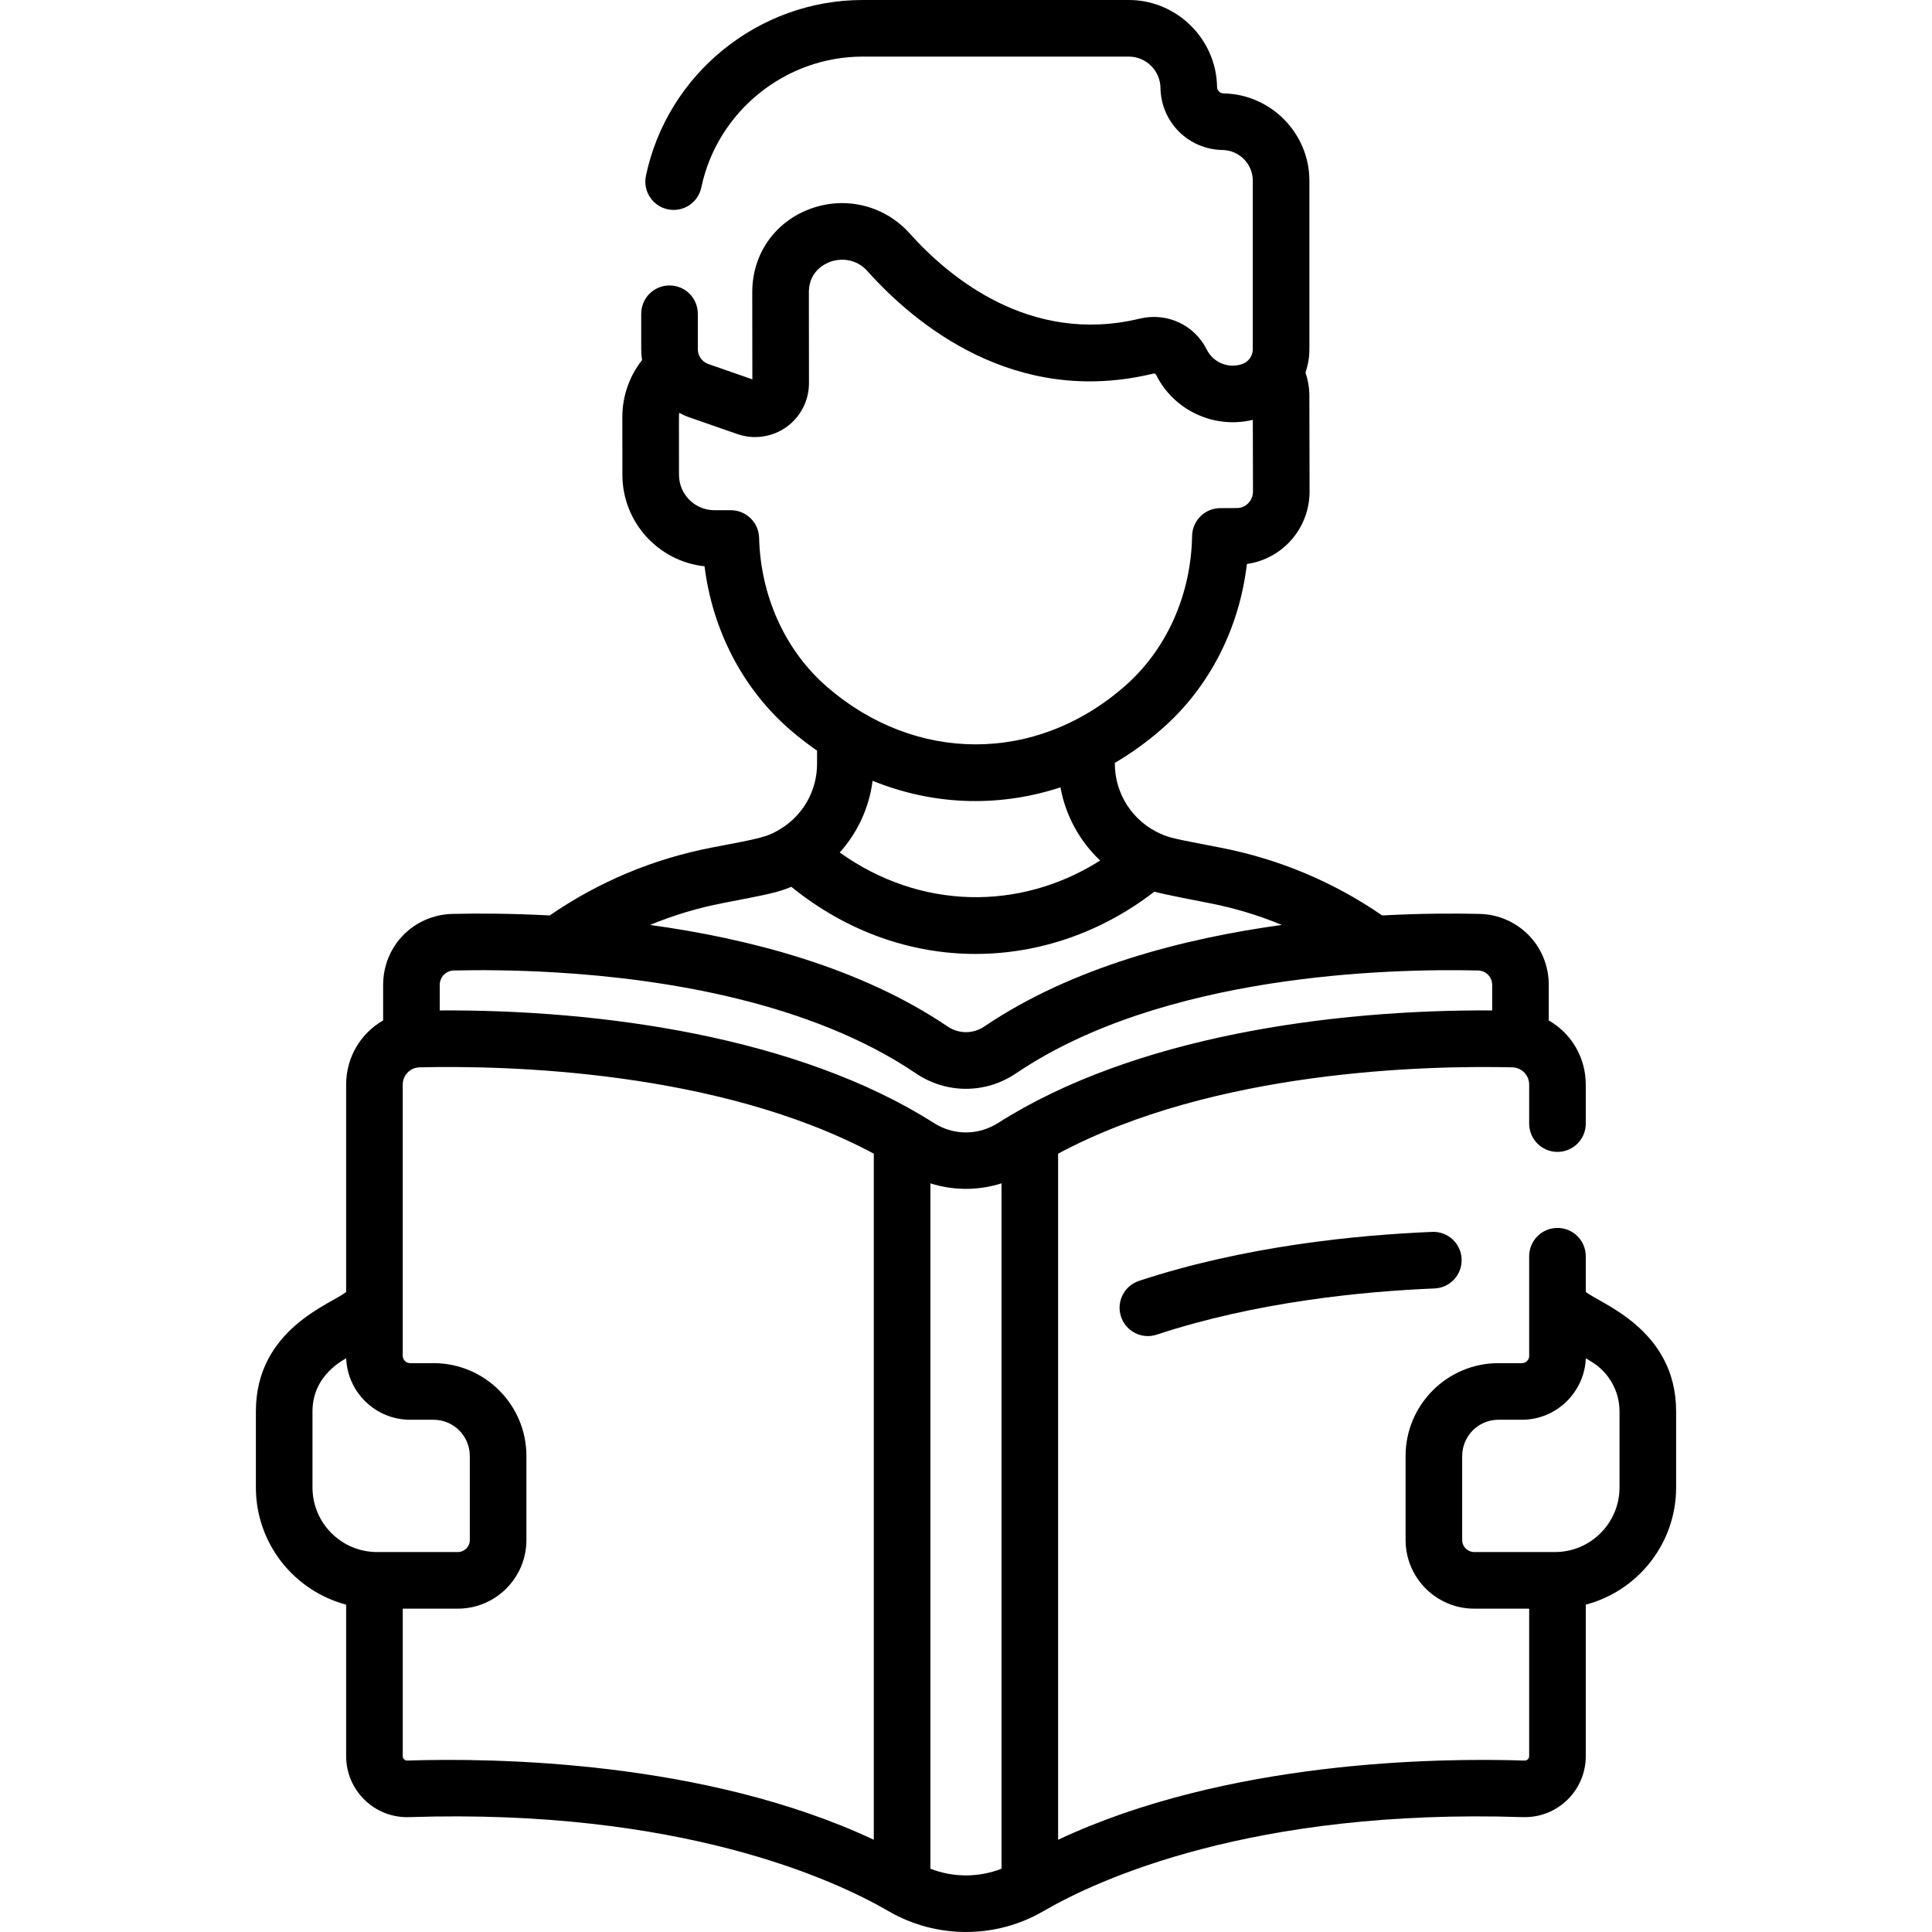 <svg id="Capa_1" enable-background="new 0 0 512 512" height="512" viewBox="0 0 512 512" width="512" xmlns="http://www.w3.org/2000/svg"><g><g><path d="m301.848 339.45c-3.933 1.3-6.068 5.542-4.768 9.475 1.042 3.152 3.973 5.149 7.12 5.149.78 0 1.573-.123 2.355-.381 26.302-8.692 54.544-11.454 73.606-12.239 4.139-.17 7.355-3.664 7.185-7.803-.171-4.138-3.638-7.359-7.803-7.185-20.018.825-49.747 3.747-77.695 12.984z"/><path d="m420.246 342.354v-9.44c0-4.142-3.358-7.5-7.5-7.5s-7.5 3.358-7.5 7.5v26.653c-.137.949-.948 1.683-1.935 1.683h-6.214c-13.565 0-24.602 11.037-24.602 24.602v22.276c0 10.027 8.158 18.184 18.185 18.184h14.565v39.078c0 .655-.533 1.21-1.201 1.178-23.211-.758-78.973.028-123.634 20.989v-181.824c41.398-22.152 97.624-23.402 120.359-22.877.285.007.56.046.829.101.033.006.066.01.099.015 2.05.465 3.548 2.278 3.548 4.472v10.323c0 4.142 3.358 7.5 7.5 7.5s7.5-3.358 7.5-7.5v-10.323c0-7.321-3.913-13.645-9.803-17.009v-9.411c0-10.319-8.078-18.589-18.39-18.829-6.441-.15-15.358-.147-25.761.409-13.009-8.954-27.497-15.016-43.109-18.02-11.774-2.267-13.156-2.526-15.633-3.635-.003-.001-.006-.002-.01-.003-.005-.002-.009-.005-.014-.007-7.338-3.252-12.08-10.536-12.08-18.556v-.214c4.389-2.572 8.61-5.613 12.639-9.154 12.441-10.935 20.373-26.524 22.351-43.554 9.405-1.3 16.654-9.468 16.613-19.273l-.055-25.335c-.009-2.092-.365-4.159-1.03-6.128.67-1.959 1.038-4.043 1.038-6.191v-44.66c0-12.542-10.202-22.912-22.743-23.117-.953-.016-1.711-.773-1.725-1.726-.197-12.699-10.691-23.031-23.392-23.031h-70.515c-27.623 0-51.783 19.595-57.447 46.593-.851 4.054 1.747 8.03 5.8 8.881 4.053.85 8.03-1.746 8.881-5.8 4.215-20.091 22.201-34.673 42.766-34.673h70.515c4.558 0 8.324 3.708 8.395 8.264.141 9.098 7.38 16.342 16.479 16.491 4.404.072 7.987 3.714 7.987 8.118v44.659c0 1.776-1.127 3.362-2.804 3.946-3.633 1.267-7.669-.377-9.39-3.827-3.276-6.569-10.583-9.948-17.775-8.208-29.161 7.045-50.717-11.129-60.969-22.591-6.537-7.308-16.753-9.906-26.027-6.62-9.181 3.254-15.177 11.279-15.648 20.943-.061 1.246-.025-.231-.007 24.359l-11.648-4.056c-1.677-.584-2.804-2.17-2.804-3.946v-9.386c0-4.142-3.358-7.5-7.5-7.5s-7.5 3.358-7.5 7.5v9.386c0 .98.079 1.947.224 2.895-3.364 4.265-5.23 9.554-5.226 15.1l.011 15.315c.009 12.558 9.557 22.924 21.772 24.232 2.121 17.012 10.182 32.531 22.714 43.36 2.309 1.995 4.682 3.816 7.106 5.496v3.45c0 7.085-3.609 13.544-9.654 17.279 0 0-.001 0-.001.001-.001 0-.002.001-.002.001-3.747 2.317-5.9 2.575-18.079 4.921-15.615 3.005-30.105 9.068-43.115 18.024-10.401-.556-19.316-.56-25.756-.412-10.312.24-18.39 8.51-18.39 18.829v9.411c-5.889 3.364-9.803 9.688-9.803 17.009v54.924c-3.43 3.034-23.918 9.613-23.918 31.634v20.196c0 14.875 10.169 27.417 23.918 31.049v40.141c0 9.074 7.484 16.472 16.689 16.171 71.811-2.338 112.655 16.586 126.888 24.828.001.001.002.001.003.002.01.006.018.013.028.019.031.018.123.069.183.102 12.634 7.321 28.334 7.323 40.962-.016l.196-.112c.001 0 .001-.001.002-.001 14.243-8.247 55.103-27.159 126.876-24.822 9.169.285 16.689-7.037 16.689-16.171v-40.134c13.762-3.624 23.942-16.172 23.942-31.056v-20.196c-.001-21.989-20.613-28.704-23.943-31.648zm-219.076-199.832c-.103-4.067-3.43-7.31-7.498-7.31-.001 0-.002 0-.003 0l-4.337.002c-.001 0-.003 0-.004 0-5.174 0-9.385-4.208-9.389-9.382.014-16.18-.068-15.364.057-16.425.891.481 1.827.897 2.806 1.238l12.611 4.391c4.406 1.533 9.249.799 12.974-1.852 3.762-2.678 6.004-7.034 5.997-11.65-.027-27.77-.038-24.079-.011-24.627.254-5.216 4.408-7.087 5.675-7.536 2.796-.99 6.848-.859 9.837 2.483 12.488 13.959 38.923 36.052 75.672 27.171.298-.072.669 0 .832.328 4.743 9.512 15.469 14.369 25.62 11.913l.041 18.968c.01 2.42-1.886 4.396-4.225 4.406l-4.442.019c-4.08.017-7.398 3.293-7.468 7.372-.265 15.568-6.728 30.044-17.732 39.717-23.656 20.794-55.651 20.472-78.95.337-11.085-9.578-17.668-23.998-18.063-39.563zm79.864 66.141c1.353 7.46 5.067 14.245 10.52 19.388-21.23 13.458-47.724 13.094-69.02-2.133 4.744-5.275 7.8-11.857 8.709-18.998 15.415 6.243 32.598 7.335 49.791 1.743zm-89.404 30.65c12.454-2.4 14.504-2.812 18.08-4.298 29.844 24.175 68.328 22.836 96.209 1.283 2.248.66 12.185 2.584 14.429 3.016 6.703 1.29 13.163 3.235 19.351 5.803-26.127 3.591-55.645 11.211-78.858 26.92-2.947 1.995-6.757 1.995-9.704 0-23.215-15.71-52.736-23.327-78.864-26.917 6.188-2.57 12.651-4.516 19.357-5.807zm-71.359 17.878c6.646-.153 16.076-.142 27.055.517.057.004.114.007.172.01 28.453 1.723 67.267 7.817 95.231 26.741 8.056 5.451 18.463 5.451 26.518 0 38.828-26.276 98.569-27.822 122.458-27.268 2.096.049 3.738 1.732 3.738 3.832v6.755c-42.676-.259-94.948 6.946-130.956 29.831-5.242 3.331-11.756 3.331-16.997 0-35.931-22.847-88.186-30.089-130.957-29.831v-6.755c0-2.1 1.642-3.783 3.738-3.832zm-37.459 137.007v-20.196c0-9.811 8.677-13.802 8.926-14.046.353 9.045 7.821 16.294 16.95 16.294h6.214c5.294 0 9.601 4.307 9.601 9.601v22.276c0 1.755-1.428 3.184-3.184 3.184h-21.394c-9.436 0-17.113-7.677-17.113-17.113zm25.12 72.369c-.665.021-1.201-.516-1.201-1.178v-39.078h14.589c10.027 0 18.185-8.158 18.185-18.184v-22.276c0-13.565-11.037-24.602-24.602-24.602h-6.214c-1.066 0-1.932-.855-1.958-1.915v-71.891c0-2.194 1.497-4.006 3.546-4.472.036-.006.072-.01.108-.016.266-.054.539-.093.821-.1 22.732-.531 78.961.724 120.36 22.877v181.824c-44.662-20.961-100.423-21.742-123.634-20.989zm157.479 28.662c-6.046 2.364-12.797 2.365-18.845 0v-181.631c6.115 1.949 12.727 1.949 18.845 0zm163.777-101.031c0 9.436-7.677 17.112-17.113 17.112h-21.395c-1.756 0-3.184-1.428-3.184-3.184v-22.276c0-5.294 4.307-9.601 9.601-9.601h6.214c9.293 0 16.606-7.458 16.95-16.294l1.613.989c4.511 2.764 7.313 7.767 7.313 13.058v20.196z"/></g></g></svg>